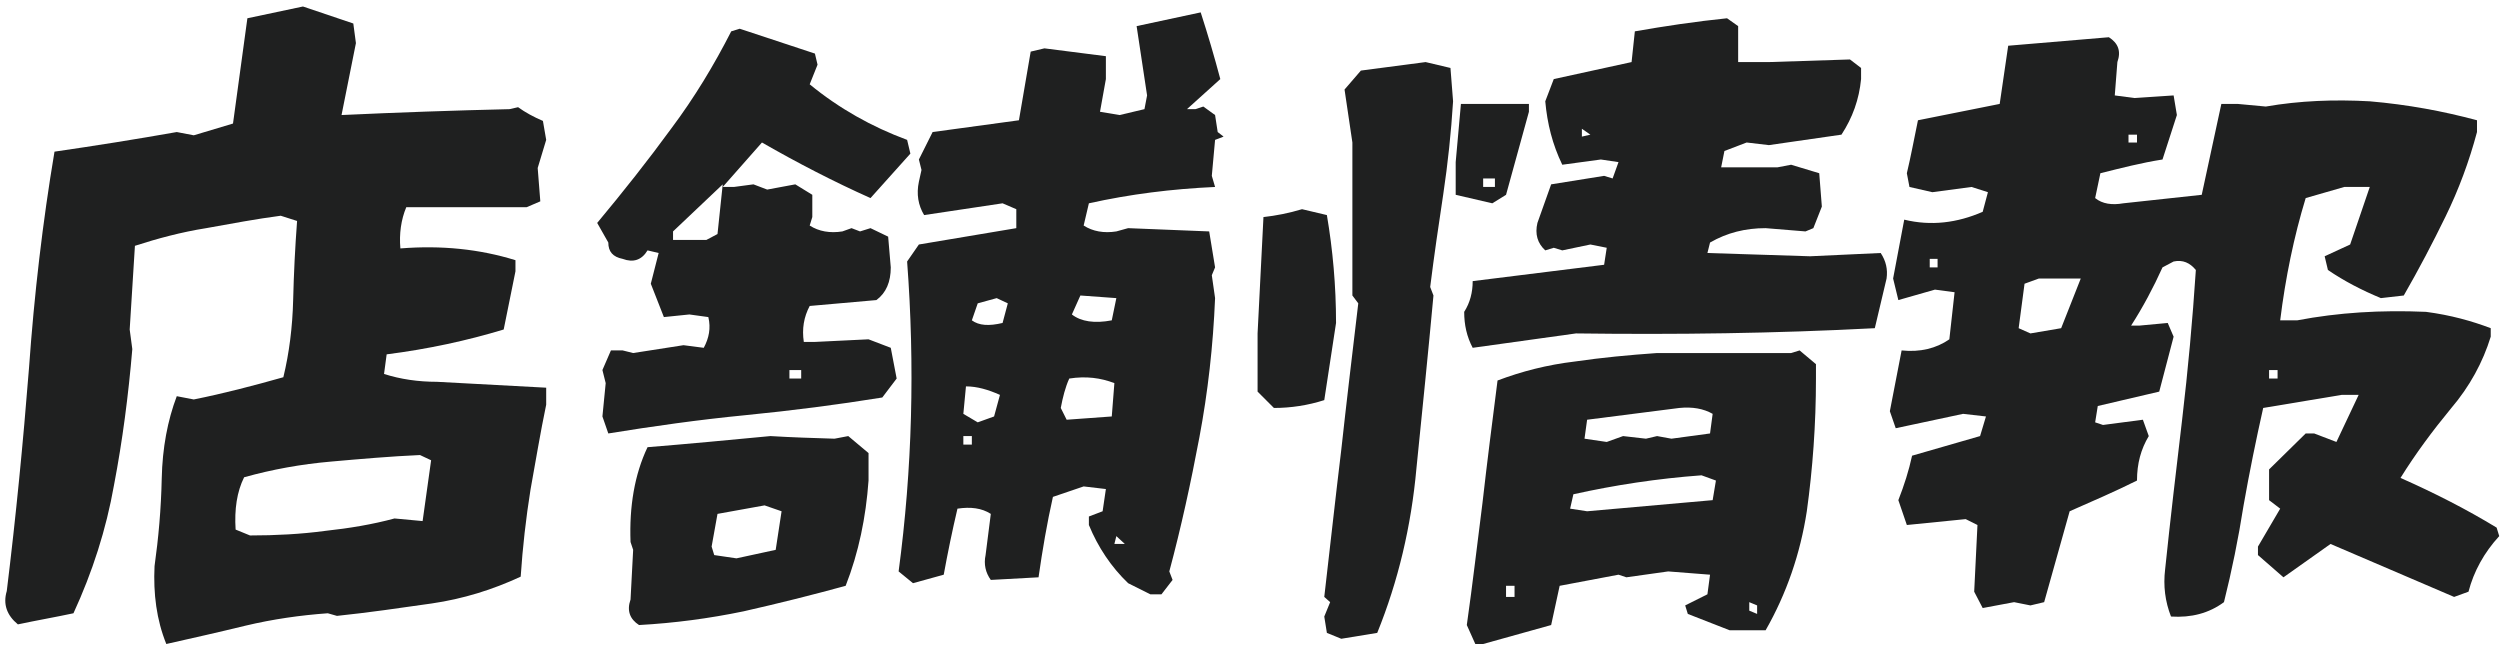 <svg width="130" height="34" viewBox="0 0 130 34" fill="none" xmlns="http://www.w3.org/2000/svg">
<path d="M112.892 32.06C112.586 31.278 112.484 30.462 112.586 29.612C112.858 26.994 113.164 24.41 113.47 21.826C113.776 19.242 114.014 16.624 114.184 14.04C113.878 13.666 113.504 13.496 113.028 13.598L112.45 13.904C111.974 14.958 111.43 15.978 110.818 16.93H111.26L112.722 16.794L113.028 17.508L112.28 20.364L109.084 21.112L108.948 21.962L109.356 22.098L111.43 21.826L111.736 22.676C111.328 23.356 111.124 24.104 111.124 24.988C109.968 25.566 108.778 26.076 107.622 26.586L106.296 31.312L105.582 31.482L104.732 31.312L103.1 31.618L102.658 30.768L102.828 27.3L102.216 26.994L99.156 27.3L98.714 26.008C99.02 25.226 99.258 24.478 99.428 23.696L102.964 22.676L103.27 21.656L102.08 21.52L98.578 22.268L98.272 21.384L98.884 18.222C99.836 18.324 100.686 18.12 101.366 17.644L101.638 15.196L100.618 15.06L98.714 15.604L98.442 14.482L99.02 11.422C100.414 11.762 101.774 11.592 103.1 11.014L103.372 9.994L102.522 9.722L100.482 9.994L99.292 9.722L99.156 9.008C99.36 8.158 99.53 7.24 99.734 6.254L103.984 5.404L104.426 2.378L109.662 1.936C110.138 2.242 110.308 2.65 110.104 3.228L109.968 4.962L110.988 5.098L113.028 4.962L113.198 5.982L112.45 8.294C111.362 8.464 110.308 8.736 109.22 9.008L108.948 10.3C109.322 10.606 109.832 10.674 110.41 10.572L114.49 10.13L115.51 5.404H116.36L117.822 5.54C119.59 5.234 121.392 5.166 123.228 5.268C125.2 5.438 127.036 5.778 128.804 6.254V6.866C128.396 8.396 127.852 9.858 127.172 11.252C126.492 12.646 125.778 14.006 124.996 15.366L123.806 15.502C122.82 15.094 121.902 14.618 121.052 14.04L120.882 13.326L122.208 12.714L123.228 9.722H121.902L119.896 10.3C119.284 12.306 118.842 14.448 118.57 16.658H119.454C121.596 16.25 123.806 16.114 126.152 16.216C127.444 16.386 128.532 16.692 129.518 17.066V17.508C129.11 18.834 128.43 20.092 127.444 21.248C126.492 22.404 125.608 23.594 124.826 24.852C126.594 25.634 128.26 26.484 129.824 27.436L129.96 27.878C129.178 28.728 128.634 29.714 128.362 30.768L127.614 31.04L121.188 28.286L118.74 30.02L117.414 28.864V28.422L118.57 26.45L117.992 26.008V24.41L119.896 22.54H120.338L121.494 22.982L122.65 20.534H121.766L117.686 21.214C117.312 22.88 116.972 24.546 116.666 26.28C116.394 28.014 116.054 29.68 115.646 31.312C114.864 31.89 113.946 32.128 112.892 32.06ZM111.124 7.41V7.002H110.682V7.41H111.124ZM100.754 13.904V13.462H100.346V13.904H100.754ZM107.18 17.066L108.2 14.482H106.024L105.276 14.754L104.97 17.066L105.582 17.338L107.18 17.066ZM118.434 19.684V19.242H117.992V19.684H118.434Z" fill="#1F2020"/>
<path d="M81.952 17.338L76.58 18.086C76.274 17.508 76.138 16.896 76.138 16.216C76.444 15.74 76.58 15.196 76.58 14.618L83.414 13.768L83.55 12.884L82.7 12.714L81.238 13.02L80.796 12.884L80.354 13.02C79.946 12.646 79.81 12.17 79.946 11.592L80.66 9.586L83.414 9.144L83.856 9.28L84.162 8.43L83.244 8.294L81.238 8.566C80.728 7.512 80.456 6.424 80.354 5.268L80.796 4.112L84.842 3.228L85.012 1.63C86.576 1.358 88.14 1.12 89.806 0.95L90.384 1.358V3.228H91.982L96.198 3.092L96.776 3.534V4.112C96.674 5.166 96.334 6.118 95.756 7.002L91.982 7.546L90.826 7.41L89.67 7.852L89.5 8.702H92.424L93.138 8.566L94.6 9.008L94.736 10.742L94.294 11.864L93.886 12.034L91.812 11.864C90.758 11.864 89.806 12.102 88.922 12.612L88.786 13.156L94.124 13.326L97.796 13.156C98.068 13.564 98.17 14.006 98.102 14.482L97.49 17.066C92.322 17.338 87.12 17.406 81.952 17.338ZM69.746 33.216L68.998 32.91L68.862 32.06L69.168 31.312L68.862 31.04C69.168 28.422 69.44 25.906 69.746 23.39C70.018 20.908 70.324 18.358 70.63 15.774L70.324 15.366V7.41L69.916 4.656L70.766 3.67L74.132 3.228L75.424 3.534L75.56 5.268C75.458 6.9 75.288 8.498 75.05 10.096C74.812 11.66 74.574 13.292 74.37 14.924L74.54 15.366C74.268 18.324 73.962 21.316 73.656 24.342C73.384 27.368 72.704 30.224 71.616 32.91L69.746 33.216ZM77.6 10.572L75.696 10.13V8.43L75.968 5.404H79.504V5.812L78.314 10.13L77.6 10.572ZM82.7 7.002L82.258 6.696V7.104L82.7 7.002ZM77.736 9.722V9.28H77.124V9.722H77.736ZM66.244 21.214L65.394 20.364V17.338L65.7 11.286C66.346 11.218 67.026 11.082 67.706 10.878L68.998 11.184C69.304 12.986 69.474 14.856 69.474 16.794L68.862 20.806C68.012 21.078 67.128 21.214 66.244 21.214ZM76.716 33.488L76.274 32.502C76.58 30.36 76.818 28.252 77.09 26.144C77.328 24.036 77.6 21.928 77.872 19.786C79.13 19.31 80.456 18.97 81.884 18.8C83.278 18.596 84.706 18.46 86.168 18.358H93.138L93.58 18.222L94.43 18.936V19.684C94.43 22.064 94.26 24.376 93.954 26.586C93.614 28.796 92.9 30.87 91.812 32.774H89.942L87.766 31.924L87.63 31.482L88.786 30.904L88.922 29.884L86.746 29.714L84.57 30.02L84.162 29.884L81.102 30.462L80.66 32.502L77.124 33.488H76.716ZM88.922 22.54L89.058 21.52C88.582 21.248 88.004 21.146 87.324 21.214L82.53 21.826L82.394 22.812L83.55 22.982L84.4 22.676L85.59 22.812L86.168 22.676L86.916 22.812L88.922 22.54ZM89.058 26.008L89.228 24.988L88.48 24.716C86.168 24.886 83.958 25.226 81.816 25.702L81.646 26.45L82.53 26.586L89.058 26.008ZM78.756 31.04V30.462H78.314V31.04H78.756ZM91.37 31.924V31.482L90.962 31.312V31.754L91.37 31.924Z" fill="#1F2020"/>
<path d="M59.818 30.904L58.662 30.326C57.778 29.476 57.098 28.456 56.622 27.3V26.858L57.336 26.586L57.506 25.43L56.35 25.294L54.752 25.838C54.446 27.198 54.208 28.592 54.004 30.02L51.522 30.156C51.25 29.782 51.148 29.34 51.25 28.864L51.522 26.722C51.046 26.416 50.468 26.348 49.788 26.45C49.516 27.606 49.278 28.762 49.074 29.884L47.476 30.326L46.728 29.714C47.442 24.376 47.578 19.004 47.17 13.598L47.782 12.714L52.848 11.864V10.878L52.134 10.572L48.054 11.184C47.748 10.674 47.646 10.096 47.782 9.45L47.918 8.838L47.782 8.294L48.496 6.866L52.984 6.254L53.596 2.684L54.31 2.514L57.506 2.922V4.112L57.2 5.812L58.22 5.982L59.512 5.676L59.648 4.962L59.104 1.358L62.436 0.644C62.81 1.8 63.15 2.956 63.456 4.112L61.722 5.676H62.164L62.572 5.54L63.184 5.982L63.32 6.866L63.626 7.104L63.184 7.274L63.014 9.144L63.184 9.722C60.94 9.824 58.764 10.096 56.622 10.572L56.35 11.728C56.826 12.034 57.404 12.136 58.05 12.034L58.662 11.864L62.878 12.034L63.184 13.904L63.014 14.312L63.184 15.502C63.082 17.984 62.81 20.398 62.368 22.744C61.926 25.09 61.416 27.436 60.804 29.714L60.974 30.156L60.396 30.904H59.818ZM31.632 22.54L31.326 21.656L31.496 19.922L31.326 19.242L31.768 18.222H32.38L32.924 18.358L35.542 17.95L36.596 18.086C36.868 17.576 36.97 17.066 36.834 16.488L35.848 16.352L34.522 16.488L33.842 14.754L34.25 13.156L33.672 13.02C33.366 13.53 32.924 13.666 32.38 13.462C31.87 13.36 31.632 13.088 31.632 12.612L31.054 11.592C32.414 9.96 33.706 8.328 34.896 6.696C36.12 5.064 37.14 3.364 38.024 1.63L38.466 1.494L42.376 2.786L42.512 3.364L42.104 4.384C43.634 5.642 45.334 6.594 47.17 7.274L47.34 7.988L45.266 10.3C43.362 9.45 41.458 8.464 39.622 7.41L37.582 9.722H38.16L39.18 9.586L39.894 9.858L41.356 9.586L42.24 10.13V11.286L42.104 11.728C42.58 12.034 43.158 12.136 43.804 12.034L44.28 11.864L44.722 12.034L45.266 11.864L46.184 12.306L46.32 13.904C46.32 14.652 46.082 15.23 45.572 15.604L42.104 15.91C41.798 16.488 41.696 17.1 41.798 17.78H42.376L45.164 17.644L46.32 18.086L46.626 19.684L45.878 20.67C43.566 21.044 41.186 21.35 38.772 21.588C36.324 21.826 33.944 22.166 31.632 22.54ZM37.31 12.17L37.582 9.586L34.998 12.034V12.476H36.732L37.31 12.17ZM57.812 16.658L58.05 15.502L56.18 15.366L55.738 16.352C56.214 16.726 56.928 16.828 57.812 16.658ZM52.134 16.794L52.406 15.774L51.828 15.502L50.842 15.774L50.536 16.658C50.91 16.93 51.42 16.964 52.134 16.794ZM41.662 19.684V19.242H41.05V19.684H41.662ZM57.812 21.656L57.948 19.922C57.234 19.65 56.486 19.548 55.602 19.684C55.398 20.126 55.262 20.67 55.16 21.214L55.466 21.826L57.812 21.656ZM51.692 21.656L51.998 20.534C51.386 20.262 50.808 20.092 50.23 20.092L50.094 21.52L50.842 21.962L51.692 21.656ZM33.23 32.502C32.754 32.196 32.584 31.754 32.788 31.176L32.924 28.592L32.788 28.184C32.72 26.348 32.992 24.682 33.672 23.254C35.78 23.084 37.922 22.88 40.064 22.676C41.186 22.744 42.274 22.778 43.396 22.812L44.11 22.676L45.164 23.56V24.988C45.028 26.892 44.654 28.728 43.974 30.462C42.24 30.938 40.472 31.38 38.67 31.788C36.868 32.162 35.066 32.4 33.23 32.502ZM50.536 23.118V22.676H50.094V23.118H50.536ZM40.336 28.592L40.642 26.586L39.758 26.28L37.31 26.722L37.004 28.422L37.14 28.864L38.296 29.034L40.336 28.592ZM58.492 28.286L58.05 27.878L57.948 28.286H58.492Z" fill="#1F2020"/>
<path d="M8.648 33.488C8.138 32.23 7.968 30.87 8.036 29.442C8.24 27.98 8.376 26.484 8.41 24.886C8.444 23.288 8.716 21.86 9.192 20.602L10.076 20.772C11.606 20.466 13.17 20.058 14.734 19.616C15.04 18.358 15.21 16.998 15.244 15.604C15.278 14.21 15.346 12.85 15.448 11.49L14.598 11.218C13.306 11.388 12.048 11.626 10.722 11.864C9.43 12.068 8.172 12.408 7.016 12.782L6.744 17.134L6.88 18.154C6.676 20.568 6.37 22.914 5.928 25.226C5.52 27.538 4.806 29.748 3.82 31.89C2.868 32.094 1.882 32.264 0.93 32.468C0.352 31.992 0.148 31.414 0.352 30.734C0.828 26.858 1.202 23.016 1.508 19.14C1.78 15.298 2.222 11.524 2.834 7.886C4.942 7.58 7.084 7.24 9.192 6.866L10.076 7.036L12.116 6.424L12.864 0.95L15.754 0.338L18.372 1.222L18.508 2.242L17.76 5.982C20.684 5.846 23.608 5.744 26.498 5.676L26.94 5.574C27.314 5.846 27.756 6.084 28.232 6.288L28.402 7.274L27.96 8.736L28.096 10.47L27.382 10.776H21.126C20.854 11.422 20.752 12.17 20.82 12.918C22.962 12.748 24.934 12.952 26.804 13.53V14.108L26.192 17.134C24.288 17.712 22.248 18.154 20.106 18.426L19.97 19.446C20.82 19.718 21.738 19.854 22.724 19.854L28.402 20.16V21.044C28.096 22.506 27.858 23.968 27.586 25.464C27.348 26.96 27.178 28.456 27.076 29.986C25.614 30.666 24.084 31.142 22.452 31.38C20.786 31.618 19.154 31.856 17.522 32.026L17.046 31.89C15.618 31.992 14.19 32.196 12.762 32.536C11.368 32.876 10.008 33.182 8.648 33.488ZM21.976 27.096L22.418 23.934L21.84 23.662C20.31 23.73 18.746 23.866 17.216 24.002C15.652 24.138 14.156 24.41 12.694 24.818C12.32 25.566 12.184 26.484 12.252 27.538L13 27.844C14.326 27.844 15.652 27.776 16.91 27.606C18.168 27.47 19.392 27.266 20.514 26.96L21.976 27.096Z" fill="#1F2020"/>
</svg>
